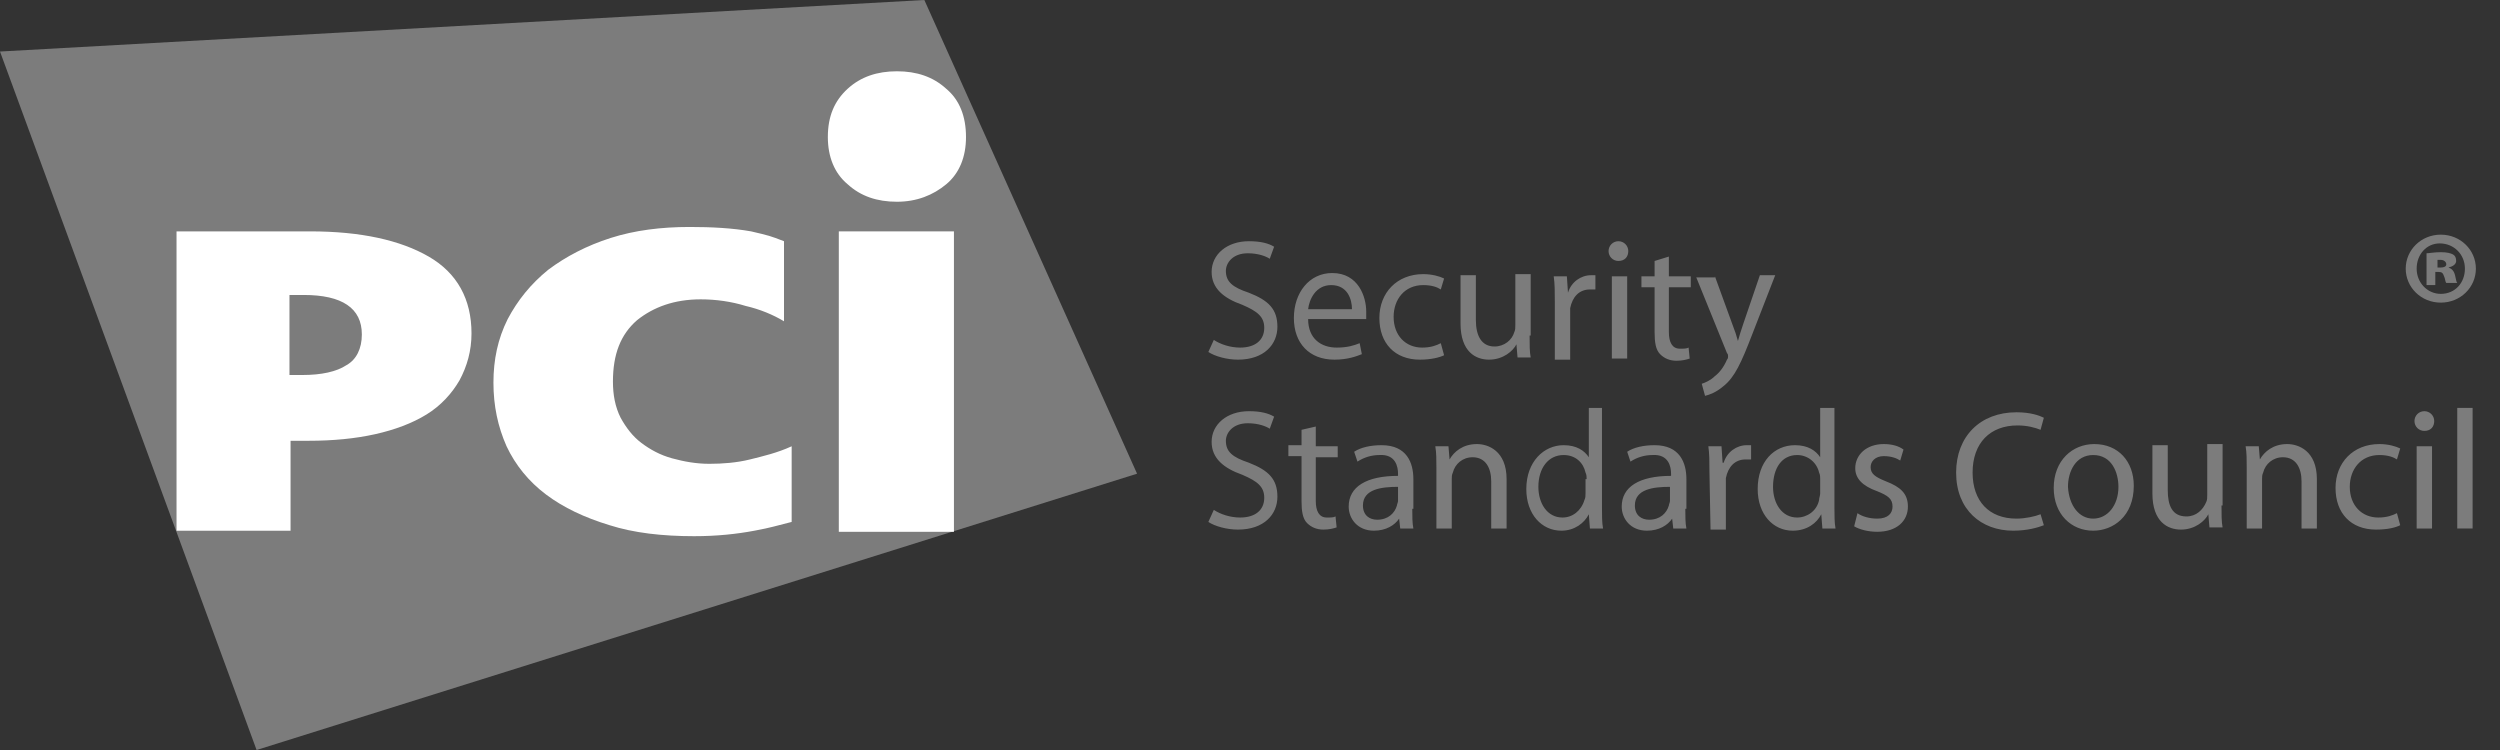 <svg width="80" height="24" viewBox="0 0 80 24" fill="none" xmlns="http://www.w3.org/2000/svg">
<rect x="0" y="0" width="80" height="24" fill="#333333" stroke="none"/>
<path d="M38.842 10.877C39.053 11.018 39.368 11.123 39.684 11.123C40.175 11.123 40.456 10.877 40.456 10.491C40.456 10.14 40.246 9.965 39.754 9.754C39.158 9.544 38.772 9.228 38.772 8.702C38.772 8.14 39.263 7.719 39.965 7.719C40.351 7.719 40.596 7.789 40.772 7.895L40.632 8.281C40.526 8.21 40.281 8.105 39.93 8.105C39.439 8.105 39.228 8.421 39.228 8.667C39.228 9.017 39.439 9.193 39.965 9.368C40.596 9.614 40.877 9.895 40.877 10.456C40.877 11.018 40.456 11.509 39.614 11.509C39.263 11.509 38.877 11.403 38.667 11.263L38.842 10.877ZM41.86 10.21C41.86 10.842 42.281 11.123 42.772 11.123C43.123 11.123 43.333 11.053 43.509 10.982L43.579 11.333C43.404 11.403 43.123 11.509 42.702 11.509C41.895 11.509 41.404 10.982 41.404 10.175C41.404 9.368 41.895 8.737 42.632 8.737C43.474 8.737 43.719 9.509 43.719 9.965C43.719 10.07 43.719 10.14 43.719 10.21H41.86ZM43.263 9.895C43.263 9.579 43.123 9.123 42.596 9.123C42.105 9.123 41.895 9.579 41.86 9.895H43.263ZM46.211 11.368C46.07 11.438 45.789 11.509 45.439 11.509C44.632 11.509 44.14 10.982 44.14 10.175C44.14 9.368 44.702 8.772 45.544 8.772C45.825 8.772 46.07 8.842 46.211 8.912L46.105 9.263C46 9.193 45.825 9.123 45.544 9.123C44.947 9.123 44.596 9.579 44.596 10.14C44.596 10.737 44.982 11.123 45.509 11.123C45.789 11.123 45.965 11.053 46.105 10.982L46.211 11.368ZM48.947 10.737C48.947 11.018 48.947 11.263 48.982 11.438H48.561L48.526 11.018C48.421 11.228 48.105 11.509 47.649 11.509C47.228 11.509 46.737 11.263 46.737 10.351V8.807H47.228V10.246C47.228 10.737 47.404 11.088 47.825 11.088C48.14 11.088 48.386 10.877 48.456 10.632C48.491 10.561 48.491 10.491 48.491 10.386V8.772H48.982V10.737M49.754 9.649C49.754 9.333 49.754 9.088 49.719 8.842H50.14L50.175 9.368C50.281 9.017 50.596 8.807 50.912 8.807C50.947 8.807 51.017 8.807 51.053 8.807V9.263C50.982 9.263 50.947 9.263 50.877 9.263C50.526 9.263 50.316 9.509 50.246 9.86C50.246 9.93 50.246 10 50.246 10.105V11.509H49.754V9.649ZM51.789 8.351C51.614 8.351 51.474 8.21 51.474 8.035C51.474 7.86 51.614 7.719 51.789 7.719C51.965 7.719 52.105 7.86 52.105 8.035C52.105 8.21 52 8.351 51.789 8.351ZM52.035 11.474H51.579V8.842H52.07V11.474H52.035ZM53.404 8.21V8.842H54.105V9.193H53.404V10.632C53.404 10.947 53.509 11.158 53.754 11.158C53.895 11.158 53.965 11.158 54.035 11.123L54.07 11.474C53.965 11.509 53.825 11.544 53.649 11.544C53.439 11.544 53.263 11.474 53.123 11.333C52.982 11.193 52.947 10.947 52.947 10.632V9.193H52.526V8.842H52.947V8.351L53.404 8.21ZM54.877 8.842L55.439 10.386C55.509 10.561 55.579 10.772 55.614 10.912C55.649 10.772 55.719 10.561 55.789 10.351L56.316 8.807H56.807L56.07 10.702C55.719 11.614 55.509 12.07 55.158 12.351C54.912 12.561 54.702 12.632 54.561 12.667L54.456 12.281C54.561 12.246 54.737 12.175 54.877 12.035C55.017 11.93 55.158 11.754 55.263 11.509C55.298 11.474 55.298 11.438 55.298 11.403C55.298 11.368 55.298 11.333 55.263 11.298L54.281 8.877H54.877M38.842 16.316C39.053 16.456 39.368 16.561 39.684 16.561C40.175 16.561 40.456 16.316 40.456 15.93C40.456 15.579 40.246 15.403 39.754 15.193C39.158 14.982 38.772 14.667 38.772 14.14C38.772 13.579 39.263 13.158 39.965 13.158C40.351 13.158 40.596 13.228 40.772 13.333L40.632 13.719C40.526 13.649 40.281 13.544 39.93 13.544C39.439 13.544 39.228 13.86 39.228 14.105C39.228 14.456 39.439 14.632 39.965 14.807C40.596 15.053 40.877 15.333 40.877 15.895C40.877 16.456 40.456 16.947 39.614 16.947C39.263 16.947 38.877 16.842 38.667 16.702L38.842 16.316ZM42.105 13.649V14.281H42.807V14.632H42.105V16.035C42.105 16.351 42.211 16.561 42.456 16.561C42.596 16.561 42.667 16.561 42.737 16.526L42.772 16.877C42.667 16.912 42.526 16.947 42.351 16.947C42.14 16.947 41.965 16.877 41.825 16.737C41.684 16.596 41.649 16.351 41.649 16.035V14.596H41.228V14.246H41.649V13.754L42.105 13.649ZM45.193 16.281C45.193 16.526 45.193 16.737 45.228 16.912H44.807L44.772 16.596C44.632 16.807 44.351 16.982 43.965 16.982C43.439 16.982 43.158 16.596 43.158 16.21C43.158 15.579 43.719 15.228 44.737 15.228V15.158C44.737 14.947 44.667 14.526 44.14 14.561C43.895 14.561 43.649 14.632 43.439 14.772L43.333 14.456C43.544 14.316 43.86 14.246 44.211 14.246C45.017 14.246 45.228 14.807 45.228 15.333V16.281M44.737 15.579C44.211 15.579 43.614 15.649 43.614 16.175C43.614 16.491 43.825 16.631 44.07 16.631C44.421 16.631 44.632 16.421 44.702 16.175C44.702 16.14 44.737 16.07 44.737 16.035V15.579ZM45.965 14.982C45.965 14.702 45.965 14.491 45.93 14.281H46.351L46.386 14.702C46.526 14.456 46.807 14.21 47.263 14.21C47.614 14.21 48.211 14.421 48.211 15.333V16.912H47.719V15.403C47.719 14.982 47.544 14.632 47.123 14.632C46.807 14.632 46.561 14.842 46.491 15.123C46.456 15.193 46.456 15.263 46.456 15.333V16.912H45.965V14.982ZM51.263 13.053V16.246C51.263 16.491 51.263 16.737 51.298 16.912H50.877L50.842 16.456C50.702 16.737 50.386 16.982 49.965 16.982C49.333 16.982 48.842 16.456 48.842 15.649C48.842 14.772 49.404 14.246 50.035 14.246C50.456 14.246 50.702 14.421 50.842 14.632V13.053H51.263ZM50.772 15.333C50.772 15.263 50.772 15.193 50.737 15.123C50.667 14.807 50.421 14.561 50.035 14.561C49.544 14.561 49.228 14.982 49.228 15.579C49.228 16.105 49.509 16.561 50 16.561C50.316 16.561 50.596 16.351 50.702 16C50.737 15.93 50.737 15.86 50.737 15.789V15.333H50.772ZM53.93 16.281C53.93 16.526 53.93 16.737 53.965 16.912H53.544L53.509 16.596C53.368 16.807 53.088 16.982 52.702 16.982C52.175 16.982 51.895 16.596 51.895 16.21C51.895 15.579 52.456 15.228 53.474 15.228V15.158C53.474 14.947 53.404 14.526 52.877 14.561C52.632 14.561 52.386 14.632 52.175 14.772L52.07 14.456C52.281 14.316 52.596 14.246 52.947 14.246C53.754 14.246 53.965 14.807 53.965 15.333V16.281M53.439 15.579C52.912 15.579 52.316 15.649 52.316 16.175C52.316 16.491 52.526 16.631 52.772 16.631C53.123 16.631 53.333 16.421 53.404 16.175C53.404 16.14 53.439 16.07 53.439 16.035V15.579ZM54.702 15.088C54.702 14.772 54.702 14.526 54.667 14.281H55.088L55.123 14.807H55.158C55.263 14.456 55.579 14.246 55.895 14.246C55.93 14.246 55.965 14.246 56.035 14.246V14.702C55.965 14.702 55.93 14.702 55.86 14.702C55.509 14.702 55.298 14.947 55.228 15.298C55.228 15.368 55.228 15.438 55.228 15.544V16.947H54.737L54.702 15.088ZM58.702 13.053V16.246C58.702 16.491 58.702 16.737 58.737 16.912H58.316L58.281 16.456C58.14 16.737 57.825 16.982 57.368 16.982C56.737 16.982 56.246 16.456 56.246 15.649C56.246 14.772 56.772 14.246 57.439 14.246C57.86 14.246 58.105 14.421 58.246 14.632V13.053H58.702ZM58.246 15.333C58.246 15.263 58.246 15.193 58.211 15.123C58.14 14.807 57.86 14.561 57.509 14.561C57.017 14.561 56.737 14.982 56.737 15.579C56.737 16.105 57.017 16.561 57.509 16.561C57.825 16.561 58.14 16.351 58.211 16C58.211 15.93 58.246 15.86 58.246 15.789V15.333ZM59.439 16.421C59.579 16.526 59.825 16.596 60.07 16.596C60.421 16.596 60.561 16.421 60.561 16.21C60.561 15.965 60.421 15.86 60.07 15.719C59.579 15.544 59.368 15.298 59.368 14.982C59.368 14.561 59.719 14.21 60.281 14.21C60.561 14.21 60.772 14.281 60.912 14.386L60.807 14.737C60.702 14.667 60.526 14.596 60.281 14.596C60 14.596 59.86 14.772 59.86 14.947C59.86 15.158 60 15.263 60.351 15.403C60.807 15.579 61.053 15.789 61.053 16.21C61.053 16.667 60.702 17.017 60.07 17.017C59.789 17.017 59.509 16.947 59.333 16.842L59.439 16.421ZM65.403 16.807C65.228 16.877 64.877 16.982 64.421 16.982C63.404 16.982 62.596 16.316 62.596 15.123C62.596 13.965 63.368 13.193 64.526 13.193C64.982 13.193 65.263 13.298 65.403 13.368L65.298 13.754C65.123 13.684 64.877 13.614 64.561 13.614C63.684 13.614 63.123 14.175 63.123 15.123C63.123 16.035 63.649 16.596 64.526 16.596C64.807 16.596 65.123 16.526 65.298 16.456L65.403 16.807ZM66.982 16.982C66.281 16.982 65.719 16.456 65.719 15.614C65.719 14.737 66.316 14.21 67.017 14.21C67.79 14.21 68.281 14.772 68.281 15.544C68.281 16.526 67.614 16.982 66.982 16.982ZM66.982 16.596C67.439 16.596 67.79 16.175 67.79 15.579C67.79 15.123 67.579 14.561 66.982 14.561C66.421 14.561 66.175 15.088 66.175 15.579C66.21 16.175 66.526 16.596 66.982 16.596ZM71.088 16.175C71.088 16.456 71.088 16.702 71.123 16.877H70.702L70.667 16.456C70.561 16.667 70.246 16.947 69.79 16.947C69.368 16.947 68.877 16.702 68.877 15.789V14.246H69.368V15.684C69.368 16.175 69.509 16.526 69.965 16.526C70.281 16.526 70.491 16.316 70.597 16.07C70.632 16 70.632 15.93 70.632 15.825V14.21H71.123V16.175M71.895 14.982C71.895 14.702 71.895 14.491 71.86 14.281H72.281L72.316 14.702C72.456 14.456 72.737 14.21 73.193 14.21C73.544 14.21 74.14 14.421 74.14 15.333V16.912H73.649V15.403C73.649 14.982 73.474 14.632 73.053 14.632C72.737 14.632 72.491 14.842 72.421 15.123C72.386 15.193 72.386 15.263 72.386 15.333V16.912H71.895V14.982ZM76.807 16.807C76.667 16.877 76.421 16.947 76.035 16.947C75.228 16.947 74.737 16.421 74.737 15.614C74.737 14.807 75.298 14.21 76.14 14.21C76.421 14.21 76.667 14.281 76.807 14.351L76.702 14.702C76.597 14.632 76.421 14.561 76.14 14.561C75.544 14.561 75.193 15.018 75.193 15.579C75.193 16.175 75.579 16.561 76.105 16.561C76.386 16.561 76.561 16.491 76.702 16.421L76.807 16.807ZM77.579 13.789C77.403 13.789 77.263 13.649 77.263 13.474C77.263 13.298 77.403 13.158 77.579 13.158C77.754 13.158 77.895 13.298 77.895 13.474C77.895 13.649 77.79 13.789 77.579 13.789ZM77.825 16.912H77.333V14.281H77.825V16.912Z" fill="#7C7C7C"/>
<path d="M79.123 13.053H78.632V16.912H79.123V13.053Z" fill="#7C7C7C"/>
<path d="M36.386 15.158L8.211 24L0 1.649L29.579 0L36.386 15.158Z" fill="#7C7C7C"/>
<path d="M15.088 10.667C15.088 11.228 14.947 11.719 14.702 12.175C14.456 12.597 14.105 12.982 13.649 13.263C13.193 13.544 12.632 13.754 12 13.895C11.368 14.035 10.667 14.105 9.86 14.105H9.298V16.983H5.649V7.404H9.93C11.544 7.404 12.807 7.684 13.719 8.211C14.632 8.737 15.088 9.579 15.088 10.667ZM11.579 10.702C11.579 9.86 10.947 9.439 9.719 9.439H9.263V12H9.684C10.281 12 10.772 11.895 11.088 11.684C11.403 11.509 11.579 11.158 11.579 10.702ZM24.14 16.983C23.579 17.088 22.947 17.158 22.21 17.158C21.193 17.158 20.281 17.053 19.509 16.807C18.702 16.561 18.035 16.246 17.474 15.825C16.912 15.403 16.491 14.877 16.21 14.281C15.93 13.649 15.79 12.982 15.79 12.246C15.79 11.509 15.93 10.842 16.246 10.211C16.561 9.614 16.982 9.088 17.544 8.632C18.105 8.211 18.772 7.86 19.544 7.614C20.316 7.368 21.158 7.263 22.07 7.263C22.772 7.263 23.439 7.298 24.035 7.404C24.632 7.544 24.632 7.544 25.088 7.719V10.281C24.737 10.07 24.316 9.895 23.86 9.79C23.404 9.649 22.912 9.579 22.421 9.579C21.579 9.579 20.912 9.825 20.386 10.246C19.86 10.702 19.614 11.333 19.614 12.211C19.614 12.632 19.684 13.018 19.86 13.368C20.035 13.684 20.246 13.965 20.526 14.175C20.807 14.386 21.123 14.561 21.509 14.667C21.895 14.772 22.281 14.842 22.702 14.842C23.123 14.842 23.579 14.807 24 14.702C24.421 14.597 24.877 14.491 25.333 14.281V16.702C24.772 16.842 24.702 16.877 24.14 16.983Z" fill="white"/>
<path d="M30.526 7.404H26.842V17.018H30.526V7.404Z" fill="white"/>
<path d="M30.912 4.386C30.912 5.018 30.702 5.544 30.281 5.895C29.86 6.246 29.333 6.456 28.702 6.456C28.07 6.456 27.544 6.281 27.123 5.895C26.702 5.544 26.491 5.018 26.491 4.386C26.491 3.719 26.702 3.228 27.123 2.842C27.544 2.456 28.07 2.281 28.702 2.281C29.333 2.281 29.86 2.456 30.281 2.842C30.702 3.193 30.912 3.719 30.912 4.386Z" fill="white"/>
<path d="M79.228 8.597C79.228 9.193 78.737 9.684 78.105 9.684C77.474 9.684 76.983 9.193 76.983 8.597C76.983 8 77.474 7.509 78.105 7.509C78.737 7.509 79.228 8 79.228 8.597ZM77.333 8.597C77.333 9.053 77.684 9.404 78.105 9.404C78.561 9.404 78.877 9.053 78.877 8.597C78.877 8.14 78.526 7.789 78.07 7.789C77.649 7.789 77.333 8.14 77.333 8.597ZM77.965 9.123H77.649V8.105C77.719 8.105 77.895 8.07 78.105 8.07C78.316 8.07 78.421 8.105 78.491 8.14C78.561 8.175 78.597 8.246 78.597 8.351C78.597 8.456 78.491 8.526 78.351 8.561C78.456 8.597 78.526 8.667 78.561 8.807C78.597 8.947 78.597 9.018 78.632 9.053H78.281C78.246 9.018 78.246 8.912 78.21 8.842C78.175 8.737 78.14 8.702 78.035 8.702H77.93V9.123H77.965ZM78 8.561H78.105C78.21 8.561 78.281 8.526 78.281 8.456C78.281 8.386 78.21 8.316 78.105 8.316C78.07 8.316 78.035 8.316 78 8.316V8.561Z" fill="#7C7C7C"/>
</svg>

